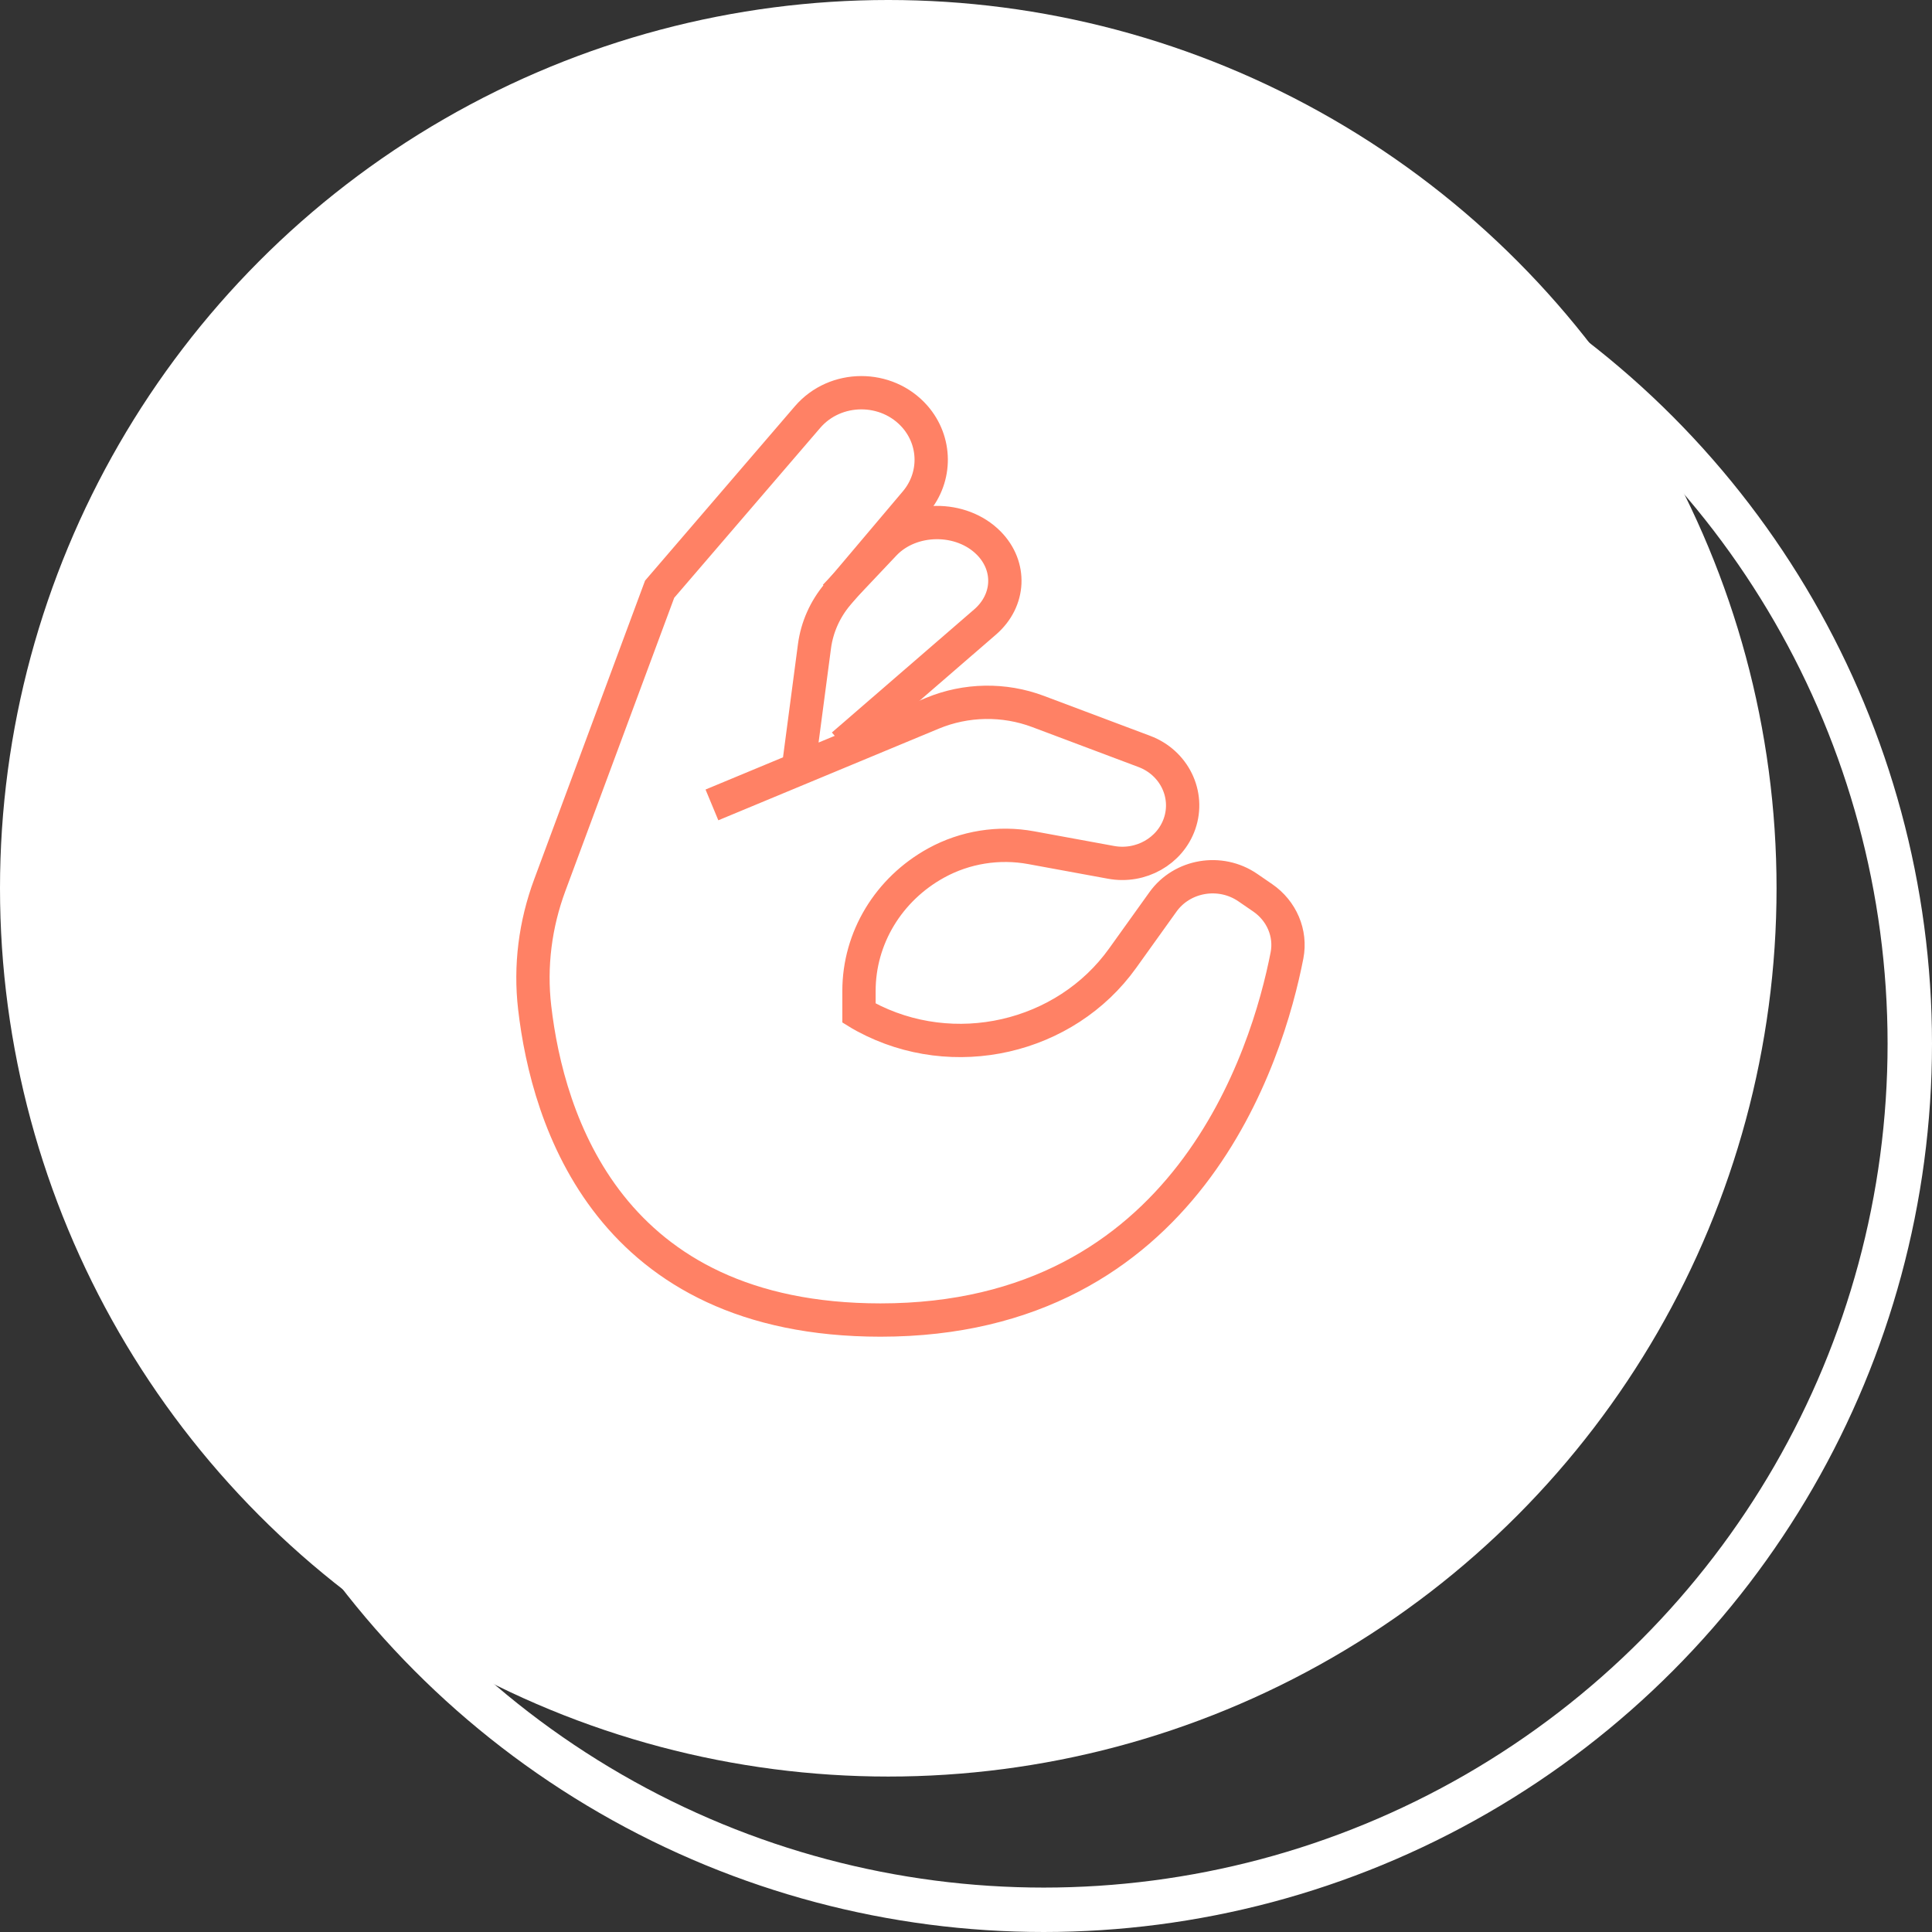 <svg xmlns="http://www.w3.org/2000/svg" width="87" height="87" viewBox="0 0 87 87" fill="none"><rect x="0" y="0" width="87" height="87" fill="#333333" stroke="none"/><circle cx="40" cy="40" r="40" fill="white"></circle><circle cx="47" cy="47" r="39" stroke="white" stroke-width="2"></circle><path d="M32.059 36.246L41.985 32.12C43.498 31.491 45.212 31.461 46.746 32.039L51.528 33.837C52.874 34.341 53.573 35.775 53.117 37.094C52.686 38.334 51.365 39.079 50.029 38.832L46.443 38.174C44.976 37.903 43.459 38.147 42.162 38.858C40.009 40.041 38.681 42.24 38.681 44.622V45.624C38.681 45.624 38.778 45.684 38.959 45.781C42.938 47.923 47.97 46.76 50.554 43.148L52.37 40.613C53.232 39.41 54.95 39.119 56.188 39.968L56.86 40.429C57.715 41.017 58.147 42.026 57.955 43.022C57.082 47.495 53.458 59.443 39.648 59.443C27.416 59.439 24.661 50.429 24.077 45.37C23.861 43.506 24.101 41.622 24.759 39.854L29.704 26.533L36.364 18.782C37.617 17.325 39.933 17.319 41.199 18.762C42.166 19.871 42.179 21.485 41.23 22.608L37.717 26.764C37.15 27.436 36.792 28.244 36.677 29.099L35.947 34.629" stroke="#FF8165" stroke-width="1.5" stroke-miterlimit="10"></path><path d="M37.951 33.553L44.364 28.005C45.48 27.037 45.55 25.498 44.528 24.46C43.288 23.203 41.027 23.226 39.821 24.501L37.6 26.851" stroke="#FF8165" stroke-width="1.5" stroke-miterlimit="10"></path></svg>